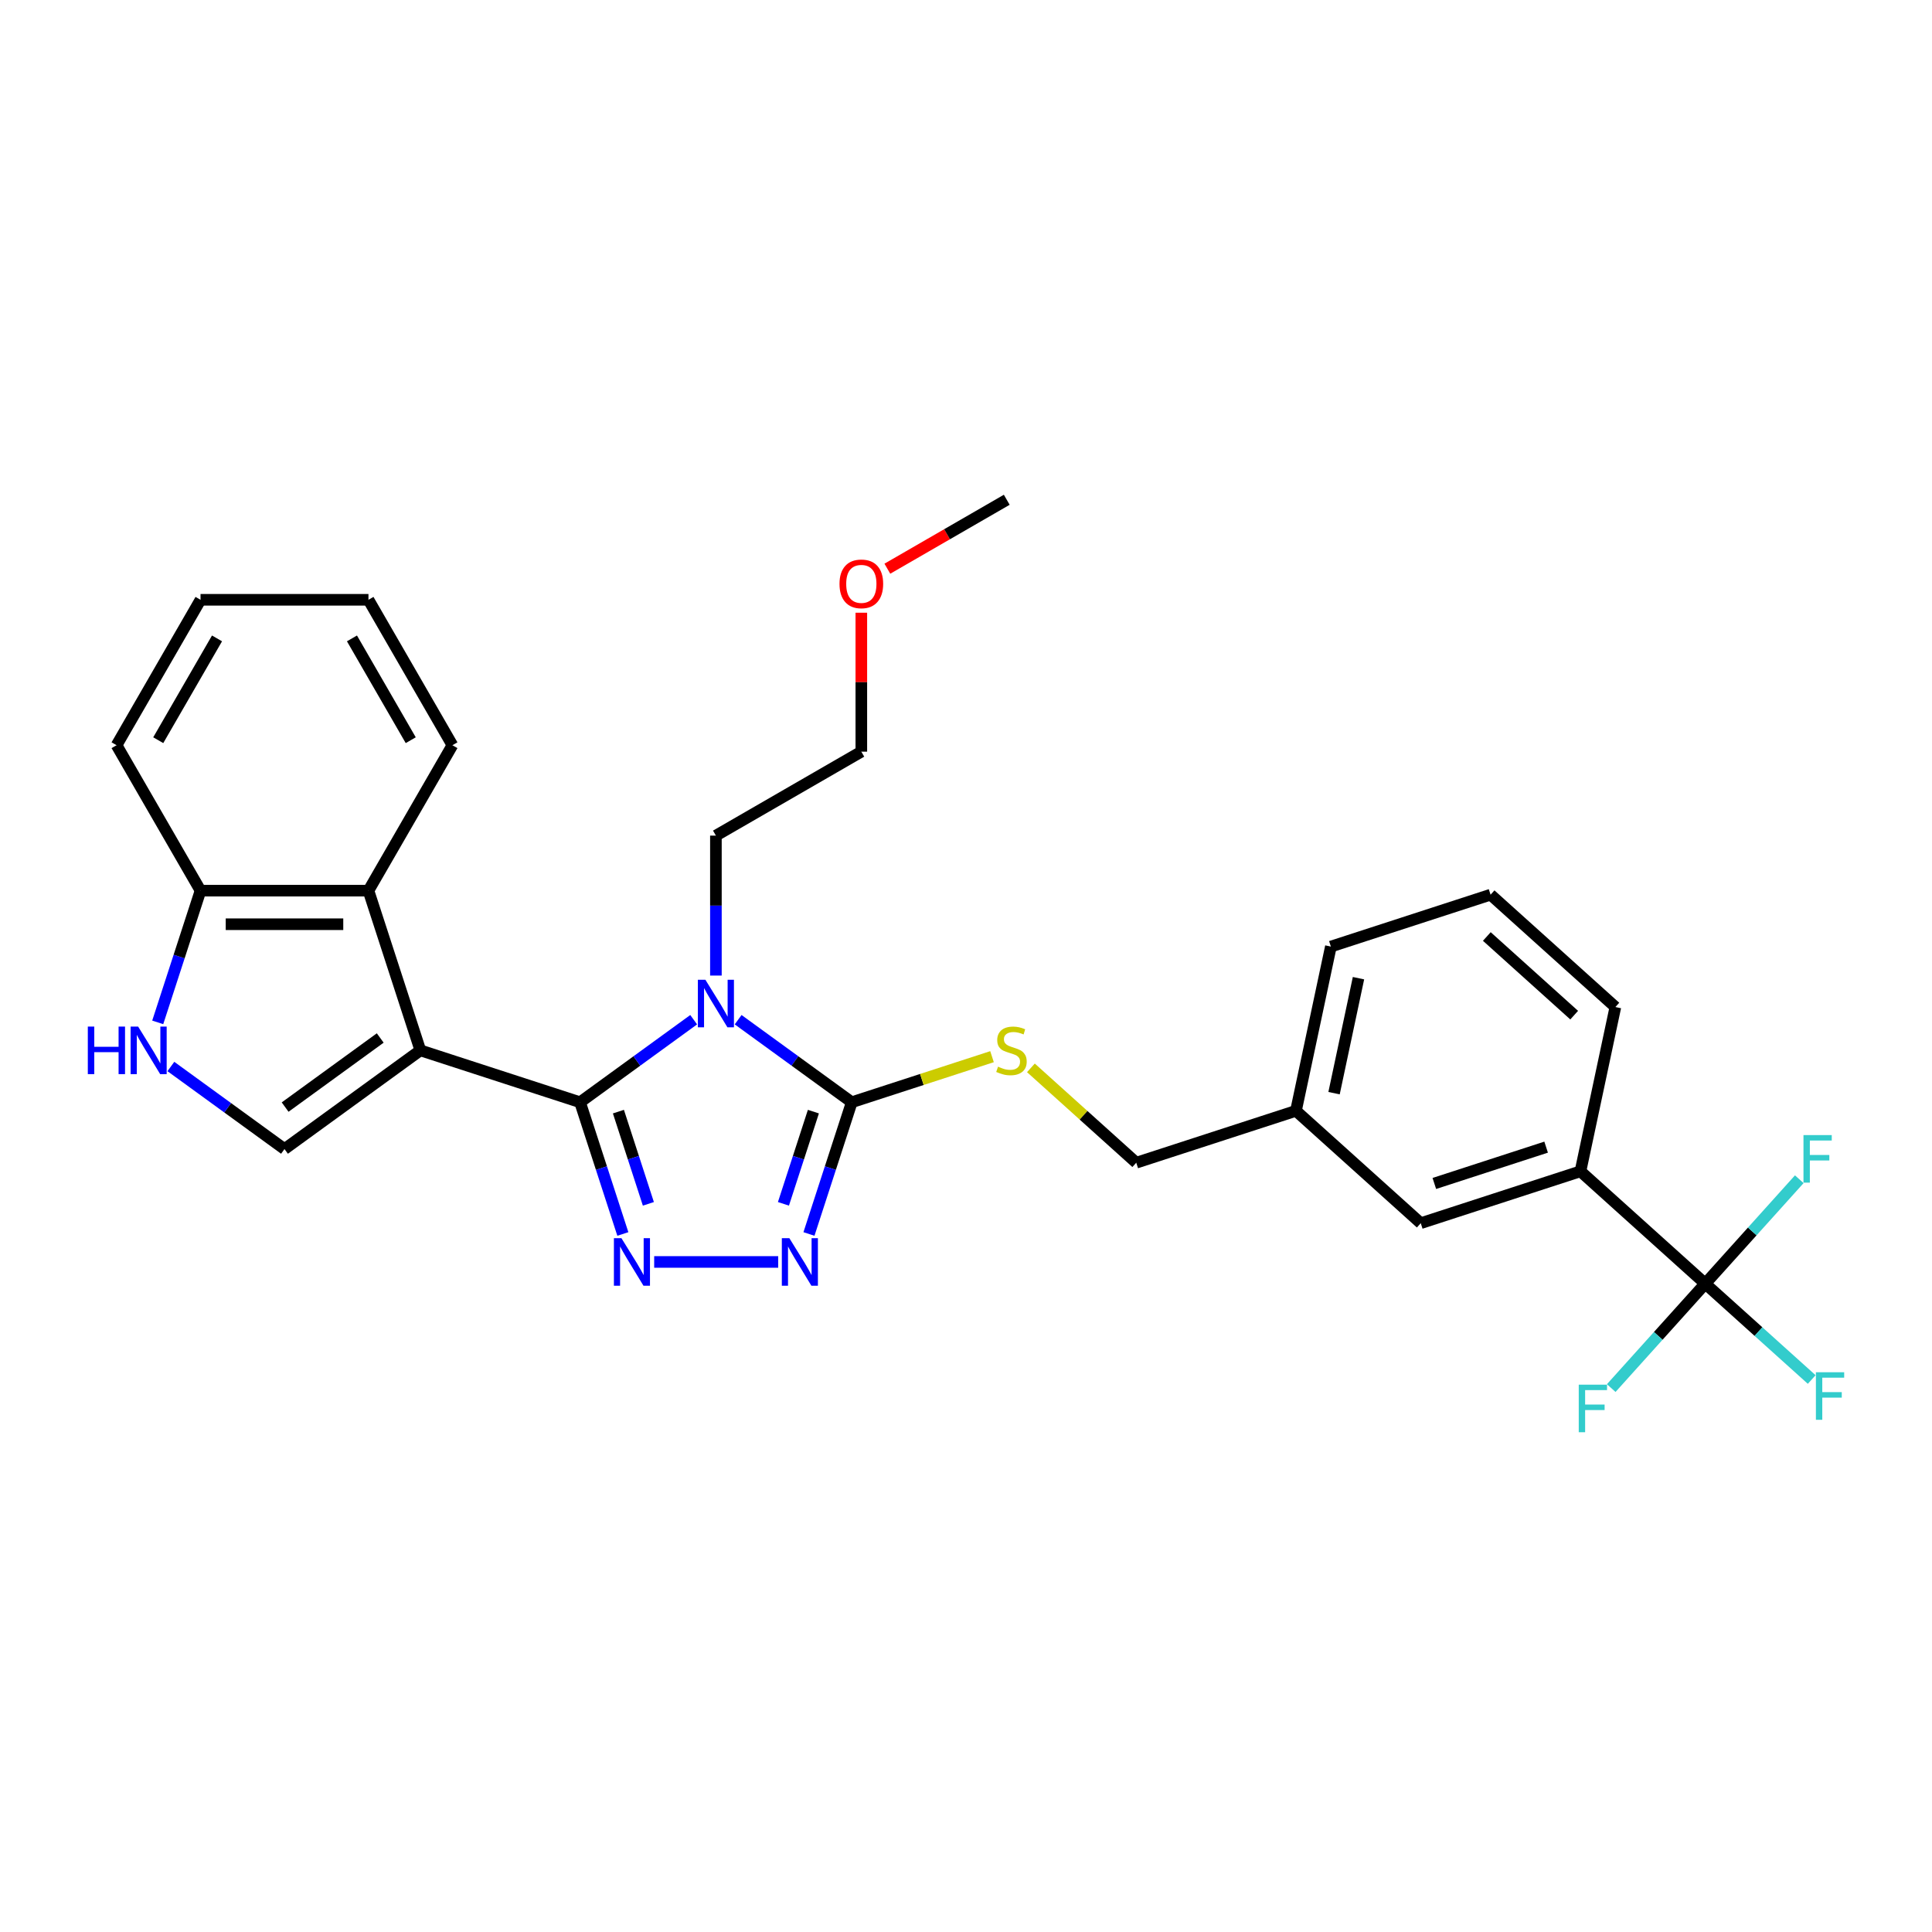 <?xml version='1.0' encoding='iso-8859-1'?>
<svg version='1.1' baseProfile='full'
              xmlns='http://www.w3.org/2000/svg'
                      xmlns:rdkit='http://www.rdkit.org/xml'
                      xmlns:xlink='http://www.w3.org/1999/xlink'
                  xml:space='preserve'
width='1000px' height='1000px' viewBox='0 0 1000 1000'>
<!-- END OF HEADER -->
<rect style='opacity:1.0;fill:#FFFFFF;stroke:none' width='1000' height='1000' x='0' y='0'> </rect>
<path class='bond-0' d='M 300.234,570.52 L 217.571,543.661' style='fill:none;fill-rule:evenodd;stroke:#000000;stroke-width:6px;stroke-linecap:butt;stroke-linejoin:miter;stroke-opacity:1' />
<path class='bond-1' d='M 300.234,570.52 L 329.639,549.156' style='fill:none;fill-rule:evenodd;stroke:#000000;stroke-width:6px;stroke-linecap:butt;stroke-linejoin:miter;stroke-opacity:1' />
<path class='bond-1' d='M 329.639,549.156 L 359.044,527.793' style='fill:none;fill-rule:evenodd;stroke:#0000FF;stroke-width:6px;stroke-linecap:butt;stroke-linejoin:miter;stroke-opacity:1' />
<path class='bond-2' d='M 300.234,570.52 L 311.311,604.612' style='fill:none;fill-rule:evenodd;stroke:#000000;stroke-width:6px;stroke-linecap:butt;stroke-linejoin:miter;stroke-opacity:1' />
<path class='bond-2' d='M 311.311,604.612 L 322.388,638.703' style='fill:none;fill-rule:evenodd;stroke:#0000FF;stroke-width:6px;stroke-linecap:butt;stroke-linejoin:miter;stroke-opacity:1' />
<path class='bond-2' d='M 320.09,575.376 L 327.844,599.24' style='fill:none;fill-rule:evenodd;stroke:#000000;stroke-width:6px;stroke-linecap:butt;stroke-linejoin:miter;stroke-opacity:1' />
<path class='bond-2' d='M 327.844,599.24 L 335.598,623.104' style='fill:none;fill-rule:evenodd;stroke:#0000FF;stroke-width:6px;stroke-linecap:butt;stroke-linejoin:miter;stroke-opacity:1' />
<path class='bond-5' d='M 217.571,543.661 L 147.253,594.75' style='fill:none;fill-rule:evenodd;stroke:#000000;stroke-width:6px;stroke-linecap:butt;stroke-linejoin:miter;stroke-opacity:1' />
<path class='bond-5' d='M 196.806,537.261 L 147.583,573.023' style='fill:none;fill-rule:evenodd;stroke:#000000;stroke-width:6px;stroke-linecap:butt;stroke-linejoin:miter;stroke-opacity:1' />
<path class='bond-7' d='M 217.571,543.661 L 190.712,460.998' style='fill:none;fill-rule:evenodd;stroke:#000000;stroke-width:6px;stroke-linecap:butt;stroke-linejoin:miter;stroke-opacity:1' />
<path class='bond-3' d='M 382.059,527.793 L 411.464,549.156' style='fill:none;fill-rule:evenodd;stroke:#0000FF;stroke-width:6px;stroke-linecap:butt;stroke-linejoin:miter;stroke-opacity:1' />
<path class='bond-3' d='M 411.464,549.156 L 440.869,570.52' style='fill:none;fill-rule:evenodd;stroke:#000000;stroke-width:6px;stroke-linecap:butt;stroke-linejoin:miter;stroke-opacity:1' />
<path class='bond-16' d='M 370.552,504.951 L 370.552,468.733' style='fill:none;fill-rule:evenodd;stroke:#0000FF;stroke-width:6px;stroke-linecap:butt;stroke-linejoin:miter;stroke-opacity:1' />
<path class='bond-16' d='M 370.552,468.733 L 370.552,432.514' style='fill:none;fill-rule:evenodd;stroke:#000000;stroke-width:6px;stroke-linecap:butt;stroke-linejoin:miter;stroke-opacity:1' />
<path class='bond-4' d='M 338.601,653.183 L 402.79,653.183' style='fill:none;fill-rule:evenodd;stroke:#0000FF;stroke-width:6px;stroke-linecap:butt;stroke-linejoin:miter;stroke-opacity:1' />
<path class='bond-9' d='M 440.869,570.52 L 477.168,558.726' style='fill:none;fill-rule:evenodd;stroke:#000000;stroke-width:6px;stroke-linecap:butt;stroke-linejoin:miter;stroke-opacity:1' />
<path class='bond-9' d='M 477.168,558.726 L 513.467,546.932' style='fill:none;fill-rule:evenodd;stroke:#CCCC00;stroke-width:6px;stroke-linecap:butt;stroke-linejoin:miter;stroke-opacity:1' />
<path class='bond-29' d='M 440.869,570.52 L 429.792,604.612' style='fill:none;fill-rule:evenodd;stroke:#000000;stroke-width:6px;stroke-linecap:butt;stroke-linejoin:miter;stroke-opacity:1' />
<path class='bond-29' d='M 429.792,604.612 L 418.715,638.703' style='fill:none;fill-rule:evenodd;stroke:#0000FF;stroke-width:6px;stroke-linecap:butt;stroke-linejoin:miter;stroke-opacity:1' />
<path class='bond-29' d='M 421.013,575.376 L 413.26,599.24' style='fill:none;fill-rule:evenodd;stroke:#000000;stroke-width:6px;stroke-linecap:butt;stroke-linejoin:miter;stroke-opacity:1' />
<path class='bond-29' d='M 413.26,599.24 L 405.506,623.104' style='fill:none;fill-rule:evenodd;stroke:#0000FF;stroke-width:6px;stroke-linecap:butt;stroke-linejoin:miter;stroke-opacity:1' />
<path class='bond-8' d='M 147.253,594.75 L 117.849,573.386' style='fill:none;fill-rule:evenodd;stroke:#000000;stroke-width:6px;stroke-linecap:butt;stroke-linejoin:miter;stroke-opacity:1' />
<path class='bond-8' d='M 117.849,573.386 L 88.444,552.022' style='fill:none;fill-rule:evenodd;stroke:#0000FF;stroke-width:6px;stroke-linecap:butt;stroke-linejoin:miter;stroke-opacity:1' />
<path class='bond-6' d='M 882.635,664.42 L 818.043,606.262' style='fill:none;fill-rule:evenodd;stroke:#000000;stroke-width:6px;stroke-linecap:butt;stroke-linejoin:miter;stroke-opacity:1' />
<path class='bond-13' d='M 882.635,664.42 L 910.185,689.227' style='fill:none;fill-rule:evenodd;stroke:#000000;stroke-width:6px;stroke-linecap:butt;stroke-linejoin:miter;stroke-opacity:1' />
<path class='bond-13' d='M 910.185,689.227 L 937.736,714.033' style='fill:none;fill-rule:evenodd;stroke:#33CCCC;stroke-width:6px;stroke-linecap:butt;stroke-linejoin:miter;stroke-opacity:1' />
<path class='bond-14' d='M 882.635,664.42 L 858.301,691.446' style='fill:none;fill-rule:evenodd;stroke:#000000;stroke-width:6px;stroke-linecap:butt;stroke-linejoin:miter;stroke-opacity:1' />
<path class='bond-14' d='M 858.301,691.446 L 833.967,718.471' style='fill:none;fill-rule:evenodd;stroke:#33CCCC;stroke-width:6px;stroke-linecap:butt;stroke-linejoin:miter;stroke-opacity:1' />
<path class='bond-15' d='M 882.635,664.42 L 906.969,637.395' style='fill:none;fill-rule:evenodd;stroke:#000000;stroke-width:6px;stroke-linecap:butt;stroke-linejoin:miter;stroke-opacity:1' />
<path class='bond-15' d='M 906.969,637.395 L 931.303,610.37' style='fill:none;fill-rule:evenodd;stroke:#33CCCC;stroke-width:6px;stroke-linecap:butt;stroke-linejoin:miter;stroke-opacity:1' />
<path class='bond-11' d='M 190.712,460.998 L 103.795,460.998' style='fill:none;fill-rule:evenodd;stroke:#000000;stroke-width:6px;stroke-linecap:butt;stroke-linejoin:miter;stroke-opacity:1' />
<path class='bond-11' d='M 177.674,478.382 L 116.832,478.382' style='fill:none;fill-rule:evenodd;stroke:#000000;stroke-width:6px;stroke-linecap:butt;stroke-linejoin:miter;stroke-opacity:1' />
<path class='bond-19' d='M 190.712,460.998 L 234.171,385.726' style='fill:none;fill-rule:evenodd;stroke:#000000;stroke-width:6px;stroke-linecap:butt;stroke-linejoin:miter;stroke-opacity:1' />
<path class='bond-30' d='M 81.641,529.181 L 92.718,495.09' style='fill:none;fill-rule:evenodd;stroke:#0000FF;stroke-width:6px;stroke-linecap:butt;stroke-linejoin:miter;stroke-opacity:1' />
<path class='bond-30' d='M 92.718,495.09 L 103.795,460.998' style='fill:none;fill-rule:evenodd;stroke:#000000;stroke-width:6px;stroke-linecap:butt;stroke-linejoin:miter;stroke-opacity:1' />
<path class='bond-17' d='M 533.597,552.724 L 560.861,577.272' style='fill:none;fill-rule:evenodd;stroke:#CCCC00;stroke-width:6px;stroke-linecap:butt;stroke-linejoin:miter;stroke-opacity:1' />
<path class='bond-17' d='M 560.861,577.272 L 588.124,601.82' style='fill:none;fill-rule:evenodd;stroke:#000000;stroke-width:6px;stroke-linecap:butt;stroke-linejoin:miter;stroke-opacity:1' />
<path class='bond-10' d='M 818.043,606.262 L 735.38,633.12' style='fill:none;fill-rule:evenodd;stroke:#000000;stroke-width:6px;stroke-linecap:butt;stroke-linejoin:miter;stroke-opacity:1' />
<path class='bond-10' d='M 800.272,593.758 L 742.407,612.559' style='fill:none;fill-rule:evenodd;stroke:#000000;stroke-width:6px;stroke-linecap:butt;stroke-linejoin:miter;stroke-opacity:1' />
<path class='bond-32' d='M 818.043,606.262 L 836.114,521.244' style='fill:none;fill-rule:evenodd;stroke:#000000;stroke-width:6px;stroke-linecap:butt;stroke-linejoin:miter;stroke-opacity:1' />
<path class='bond-23' d='M 103.795,460.998 L 60.336,385.726' style='fill:none;fill-rule:evenodd;stroke:#000000;stroke-width:6px;stroke-linecap:butt;stroke-linejoin:miter;stroke-opacity:1' />
<path class='bond-12' d='M 735.38,633.12 L 670.788,574.961' style='fill:none;fill-rule:evenodd;stroke:#000000;stroke-width:6px;stroke-linecap:butt;stroke-linejoin:miter;stroke-opacity:1' />
<path class='bond-25' d='M 370.552,432.514 L 445.824,389.056' style='fill:none;fill-rule:evenodd;stroke:#000000;stroke-width:6px;stroke-linecap:butt;stroke-linejoin:miter;stroke-opacity:1' />
<path class='bond-18' d='M 588.124,601.82 L 670.788,574.961' style='fill:none;fill-rule:evenodd;stroke:#000000;stroke-width:6px;stroke-linecap:butt;stroke-linejoin:miter;stroke-opacity:1' />
<path class='bond-24' d='M 670.788,574.961 L 688.859,489.944' style='fill:none;fill-rule:evenodd;stroke:#000000;stroke-width:6px;stroke-linecap:butt;stroke-linejoin:miter;stroke-opacity:1' />
<path class='bond-24' d='M 690.502,565.823 L 703.152,506.31' style='fill:none;fill-rule:evenodd;stroke:#000000;stroke-width:6px;stroke-linecap:butt;stroke-linejoin:miter;stroke-opacity:1' />
<path class='bond-27' d='M 234.171,385.726 L 190.712,310.453' style='fill:none;fill-rule:evenodd;stroke:#000000;stroke-width:6px;stroke-linecap:butt;stroke-linejoin:miter;stroke-opacity:1' />
<path class='bond-27' d='M 212.597,383.127 L 182.176,330.436' style='fill:none;fill-rule:evenodd;stroke:#000000;stroke-width:6px;stroke-linecap:butt;stroke-linejoin:miter;stroke-opacity:1' />
<path class='bond-20' d='M 836.114,521.244 L 771.522,463.085' style='fill:none;fill-rule:evenodd;stroke:#000000;stroke-width:6px;stroke-linecap:butt;stroke-linejoin:miter;stroke-opacity:1' />
<path class='bond-20' d='M 814.793,525.438 L 769.579,484.727' style='fill:none;fill-rule:evenodd;stroke:#000000;stroke-width:6px;stroke-linecap:butt;stroke-linejoin:miter;stroke-opacity:1' />
<path class='bond-21' d='M 771.522,463.085 L 688.859,489.944' style='fill:none;fill-rule:evenodd;stroke:#000000;stroke-width:6px;stroke-linecap:butt;stroke-linejoin:miter;stroke-opacity:1' />
<path class='bond-22' d='M 445.824,317.14 L 445.824,353.098' style='fill:none;fill-rule:evenodd;stroke:#FF0000;stroke-width:6px;stroke-linecap:butt;stroke-linejoin:miter;stroke-opacity:1' />
<path class='bond-22' d='M 445.824,353.098 L 445.824,389.056' style='fill:none;fill-rule:evenodd;stroke:#000000;stroke-width:6px;stroke-linecap:butt;stroke-linejoin:miter;stroke-opacity:1' />
<path class='bond-26' d='M 459.296,294.36 L 490.197,276.52' style='fill:none;fill-rule:evenodd;stroke:#FF0000;stroke-width:6px;stroke-linecap:butt;stroke-linejoin:miter;stroke-opacity:1' />
<path class='bond-26' d='M 490.197,276.52 L 521.097,258.68' style='fill:none;fill-rule:evenodd;stroke:#000000;stroke-width:6px;stroke-linecap:butt;stroke-linejoin:miter;stroke-opacity:1' />
<path class='bond-31' d='M 60.336,385.726 L 103.795,310.453' style='fill:none;fill-rule:evenodd;stroke:#000000;stroke-width:6px;stroke-linecap:butt;stroke-linejoin:miter;stroke-opacity:1' />
<path class='bond-31' d='M 81.909,383.127 L 112.331,330.436' style='fill:none;fill-rule:evenodd;stroke:#000000;stroke-width:6px;stroke-linecap:butt;stroke-linejoin:miter;stroke-opacity:1' />
<path class='bond-28' d='M 190.712,310.453 L 103.795,310.453' style='fill:none;fill-rule:evenodd;stroke:#000000;stroke-width:6px;stroke-linecap:butt;stroke-linejoin:miter;stroke-opacity:1' />
<path  class='atom-2' d='M 365.111 507.124
L 373.177 520.162
Q 373.976 521.448, 375.263 523.777
Q 376.549 526.107, 376.618 526.246
L 376.618 507.124
L 379.887 507.124
L 379.887 531.739
L 376.514 531.739
L 367.857 517.485
Q 366.849 515.816, 365.771 513.904
Q 364.728 511.991, 364.415 511.4
L 364.415 531.739
L 361.217 531.739
L 361.217 507.124
L 365.111 507.124
' fill='#0000FF'/>
<path  class='atom-3' d='M 321.652 640.876
L 329.718 653.914
Q 330.518 655.2, 331.804 657.529
Q 333.09 659.859, 333.16 659.998
L 333.16 640.876
L 336.428 640.876
L 336.428 665.491
L 333.056 665.491
L 324.399 651.237
Q 323.39 649.568, 322.313 647.656
Q 321.27 645.743, 320.957 645.152
L 320.957 665.491
L 317.758 665.491
L 317.758 640.876
L 321.652 640.876
' fill='#0000FF'/>
<path  class='atom-5' d='M 408.569 640.876
L 416.635 653.914
Q 417.435 655.2, 418.721 657.529
Q 420.008 659.859, 420.077 659.998
L 420.077 640.876
L 423.345 640.876
L 423.345 665.491
L 419.973 665.491
L 411.316 651.237
Q 410.308 649.568, 409.23 647.656
Q 408.187 645.743, 407.874 645.152
L 407.874 665.491
L 404.675 665.491
L 404.675 640.876
L 408.569 640.876
' fill='#0000FF'/>
<path  class='atom-9' d='M 45.455 531.354
L 48.792 531.354
L 48.792 541.819
L 61.378 541.819
L 61.378 531.354
L 64.715 531.354
L 64.715 555.969
L 61.378 555.969
L 61.378 544.6
L 48.792 544.6
L 48.792 555.969
L 45.455 555.969
L 45.455 531.354
' fill='#0000FF'/>
<path  class='atom-9' d='M 71.495 531.354
L 79.561 544.391
Q 80.361 545.678, 81.647 548.007
Q 82.933 550.337, 83.003 550.476
L 83.003 531.354
L 86.271 531.354
L 86.271 555.969
L 82.898 555.969
L 74.242 541.714
Q 73.233 540.046, 72.156 538.133
Q 71.112 536.221, 70.8 535.63
L 70.8 555.969
L 67.601 555.969
L 67.601 531.354
L 71.495 531.354
' fill='#0000FF'/>
<path  class='atom-10' d='M 516.579 552.11
Q 516.857 552.214, 518.004 552.701
Q 519.152 553.187, 520.403 553.5
Q 521.69 553.779, 522.941 553.779
Q 525.271 553.779, 526.627 552.666
Q 527.983 551.519, 527.983 549.537
Q 527.983 548.181, 527.287 547.347
Q 526.627 546.512, 525.584 546.06
Q 524.541 545.608, 522.802 545.087
Q 520.612 544.426, 519.291 543.8
Q 518.004 543.175, 517.066 541.853
Q 516.162 540.532, 516.162 538.307
Q 516.162 535.213, 518.248 533.301
Q 520.369 531.389, 524.541 531.389
Q 527.391 531.389, 530.625 532.745
L 529.825 535.422
Q 526.87 534.205, 524.645 534.205
Q 522.246 534.205, 520.925 535.213
Q 519.604 536.186, 519.638 537.89
Q 519.638 539.211, 520.299 540.011
Q 520.994 540.81, 521.968 541.262
Q 522.976 541.714, 524.645 542.236
Q 526.87 542.931, 528.191 543.627
Q 529.512 544.322, 530.451 545.747
Q 531.424 547.138, 531.424 549.537
Q 531.424 552.944, 529.13 554.787
Q 526.87 556.595, 523.08 556.595
Q 520.89 556.595, 519.221 556.108
Q 517.587 555.656, 515.64 554.856
L 516.579 552.11
' fill='#CCCC00'/>
<path  class='atom-14' d='M 939.909 710.272
L 954.545 710.272
L 954.545 713.088
L 943.211 713.088
L 943.211 720.563
L 953.294 720.563
L 953.294 723.414
L 943.211 723.414
L 943.211 734.887
L 939.909 734.887
L 939.909 710.272
' fill='#33CCCC'/>
<path  class='atom-15' d='M 817.158 716.705
L 831.794 716.705
L 831.794 719.521
L 820.46 719.521
L 820.46 726.996
L 830.543 726.996
L 830.543 729.847
L 820.46 729.847
L 820.46 741.32
L 817.158 741.32
L 817.158 716.705
' fill='#33CCCC'/>
<path  class='atom-16' d='M 933.475 587.521
L 948.112 587.521
L 948.112 590.337
L 936.778 590.337
L 936.778 597.812
L 946.861 597.812
L 946.861 600.663
L 936.778 600.663
L 936.778 612.136
L 933.475 612.136
L 933.475 587.521
' fill='#33CCCC'/>
<path  class='atom-23' d='M 434.525 302.208
Q 434.525 296.298, 437.445 292.995
Q 440.366 289.692, 445.824 289.692
Q 451.283 289.692, 454.203 292.995
Q 457.123 296.298, 457.123 302.208
Q 457.123 308.188, 454.168 311.595
Q 451.213 314.968, 445.824 314.968
Q 440.401 314.968, 437.445 311.595
Q 434.525 308.223, 434.525 302.208
M 445.824 312.186
Q 449.579 312.186, 451.595 309.683
Q 453.647 307.145, 453.647 302.208
Q 453.647 297.376, 451.595 294.942
Q 449.579 292.473, 445.824 292.473
Q 442.069 292.473, 440.018 294.907
Q 438.002 297.341, 438.002 302.208
Q 438.002 307.18, 440.018 309.683
Q 442.069 312.186, 445.824 312.186
' fill='#FF0000'/>
</svg>
